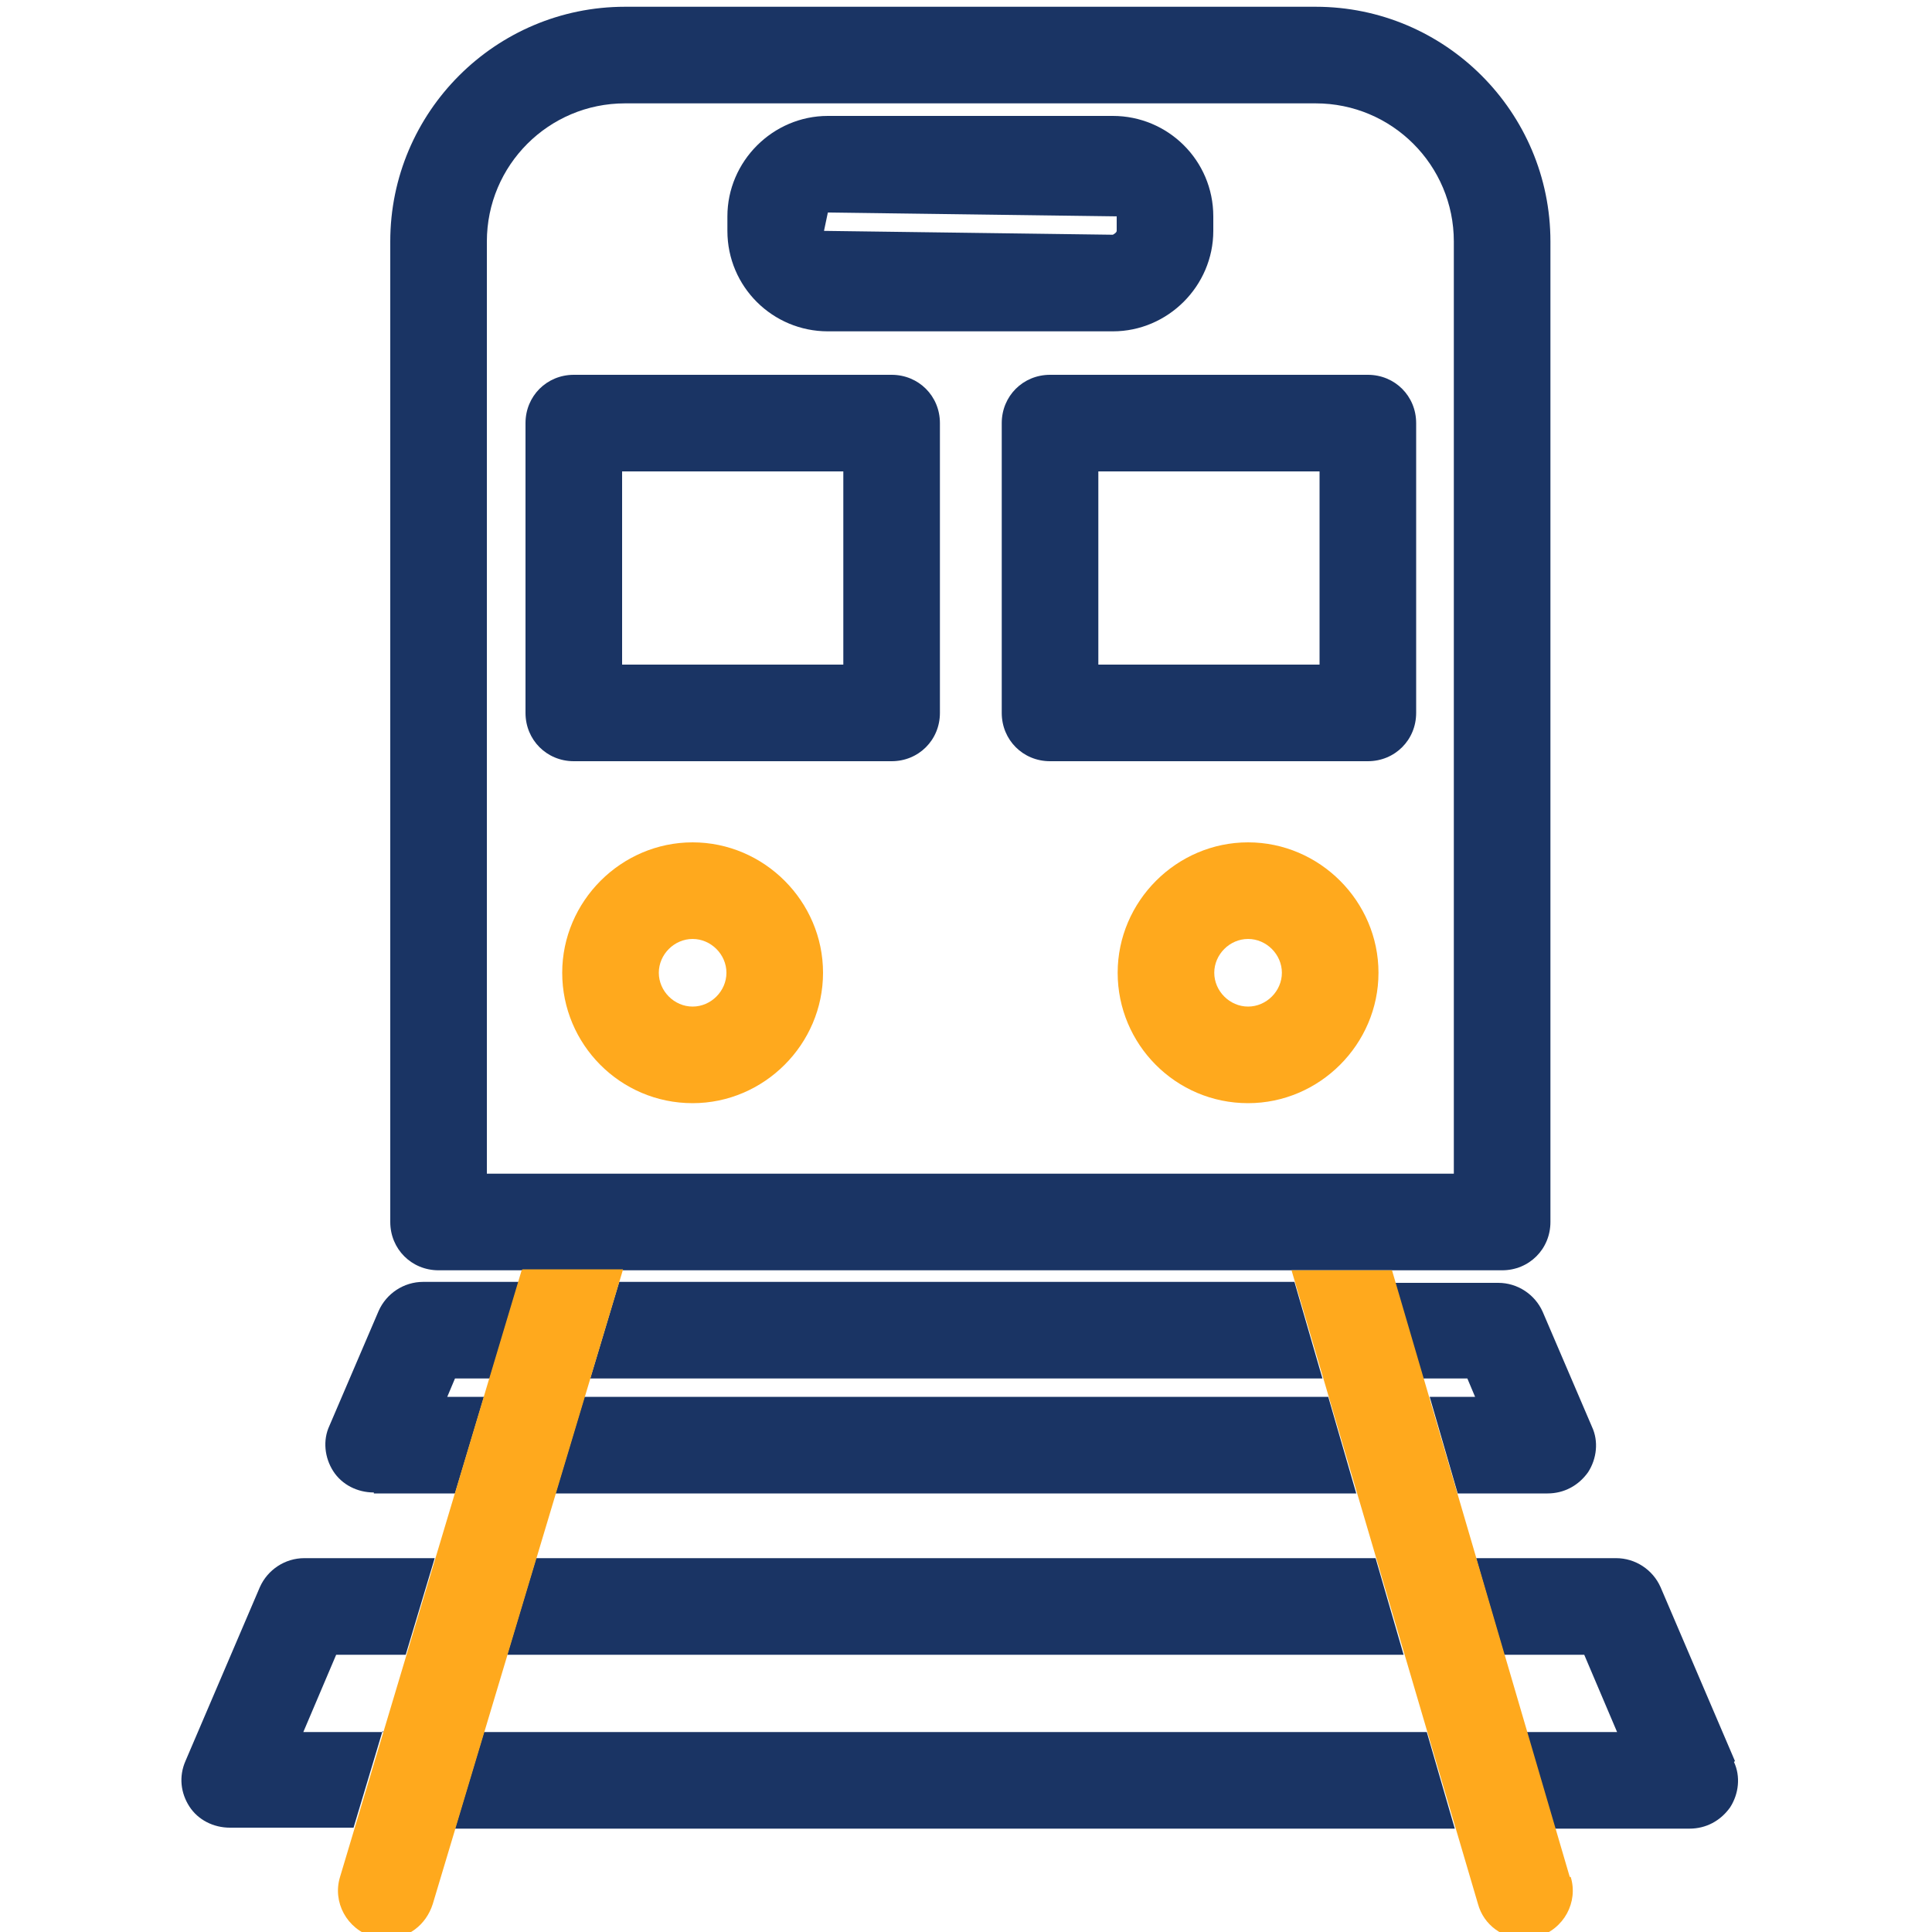 <?xml version="1.0" encoding="UTF-8"?><svg id="Layer_1" xmlns="http://www.w3.org/2000/svg" viewBox="0 0 20 20"><defs><style>.cls-1{fill:#ffa91d;}.cls-2{fill:#1a3464;}</style></defs><g><path class="cls-2" d="M14.74,14.27h.45l.08,.19h-.47l.29,1h.93c.17,0,.32-.08,.42-.22,.09-.14,.11-.32,.04-.47l-.51-1.19c-.08-.18-.26-.3-.46-.3h-1.07l.29,1Z"/><polygon class="cls-2" points="15.06 18.93 14.77 17.93 5.01 17.93 4.71 18.93 15.06 18.93"/><polygon class="cls-2" points="6.05 14.46 5.75 15.46 14.04 15.46 13.75 14.46 6.05 14.46"/><polygon class="cls-2" points="5.55 16.13 5.25 17.13 14.53 17.13 14.24 16.13 5.55 16.13"/><path class="cls-2" d="M3.87,15.46h.84l.3-1h-.38l.08-.19h.36l.3-1h-.99c-.2,0-.38,.12-.46,.3l-.51,1.19c-.07,.15-.05,.33,.04,.47,.09,.14,.25,.22,.42,.22Z"/><polygon class="cls-2" points="13.69 14.27 13.4 13.27 6.41 13.27 6.11 14.27 13.69 14.27"/><path class="cls-2" d="M17.96,18.23l-.77-1.8c-.08-.18-.26-.3-.46-.3h-1.45l.29,1h.83l.34,.8h-.94l.29,1h1.4c.17,0,.32-.08,.42-.22,.09-.14,.11-.32,.04-.47Z"/><path class="cls-2" d="M3.97,17.93h-.83l.34-.8h.72l.3-1h-1.35c-.2,0-.38,.12-.46,.3l-.77,1.8c-.07,.16-.05,.33,.04,.47,.09,.14,.25,.22,.42,.22h1.28l.3-1Z"/></g><path class="cls-2" d="M15.55,13.15H4.54c-.28,0-.5-.22-.5-.5V2.5C4.04,1.16,5.13,.07,6.47,.07h7.15c1.34,0,2.43,1.09,2.43,2.43V12.65c0,.28-.22,.5-.5,.5Zm-10.51-1H15.05V2.5c0-.79-.64-1.43-1.43-1.43H6.47c-.79,0-1.43,.64-1.43,1.43V12.15Z"/><g><path class="cls-1" d="M5.4,13.15l-1.88,6.28c-.08,.26,.07,.54,.34,.62,.05,.01,.1,.02,.14,.02,.22,0,.41-.14,.48-.36l1.97-6.57h-1.04Z"/><path class="cls-1" d="M16.25,19.43l-1.84-6.28h-1.04l1.93,6.56c.06,.22,.26,.36,.48,.36,.05,0,.09,0,.14-.02,.27-.08,.42-.36,.34-.62Z"/></g><g><path class="cls-2" d="M9.23,7.88h-3.29c-.28,0-.5-.22-.5-.5v-3c0-.28,.22-.5,.5-.5h3.29c.28,0,.5,.22,.5,.5v3c0,.28-.22,.5-.5,.5Zm-2.79-1h2.29v-2h-2.29v2Z"/><path class="cls-2" d="M14.16,7.88h-3.29c-.28,0-.5-.22-.5-.5v-3c0-.28,.22-.5,.5-.5h3.29c.28,0,.5,.22,.5,.5v3c0,.28-.22,.5-.5,.5Zm-2.79-1h2.29v-2h-2.29v2Z"/></g><g><path class="cls-1" d="M7.17,11.42c-.75,0-1.35-.61-1.35-1.35s.61-1.35,1.35-1.35,1.35,.61,1.35,1.35-.61,1.35-1.35,1.35Zm0-1.7c-.19,0-.35,.16-.35,.35s.16,.35,.35,.35,.35-.16,.35-.35-.16-.35-.35-.35Z"/><path class="cls-1" d="M12.92,11.42c-.75,0-1.35-.61-1.35-1.35s.61-1.35,1.35-1.35,1.35,.61,1.35,1.35-.61,1.35-1.35,1.35Zm0-1.7c-.19,0-.35,.16-.35,.35s.16,.35,.35,.35,.35-.16,.35-.35-.16-.35-.35-.35Z"/></g><path class="cls-2" d="M11.52,3.43h-2.95c-.57,0-1.04-.46-1.04-1.04v-.15c0-.57,.47-1.04,1.04-1.04h2.95c.57,0,1.04,.46,1.04,1.04v.15c0,.57-.47,1.04-1.04,1.04Zm-2.95-1.23l-.04,.19,2.99,.04s.04-.02,.04-.04v-.15l-2.99-.04Z"/></svg>